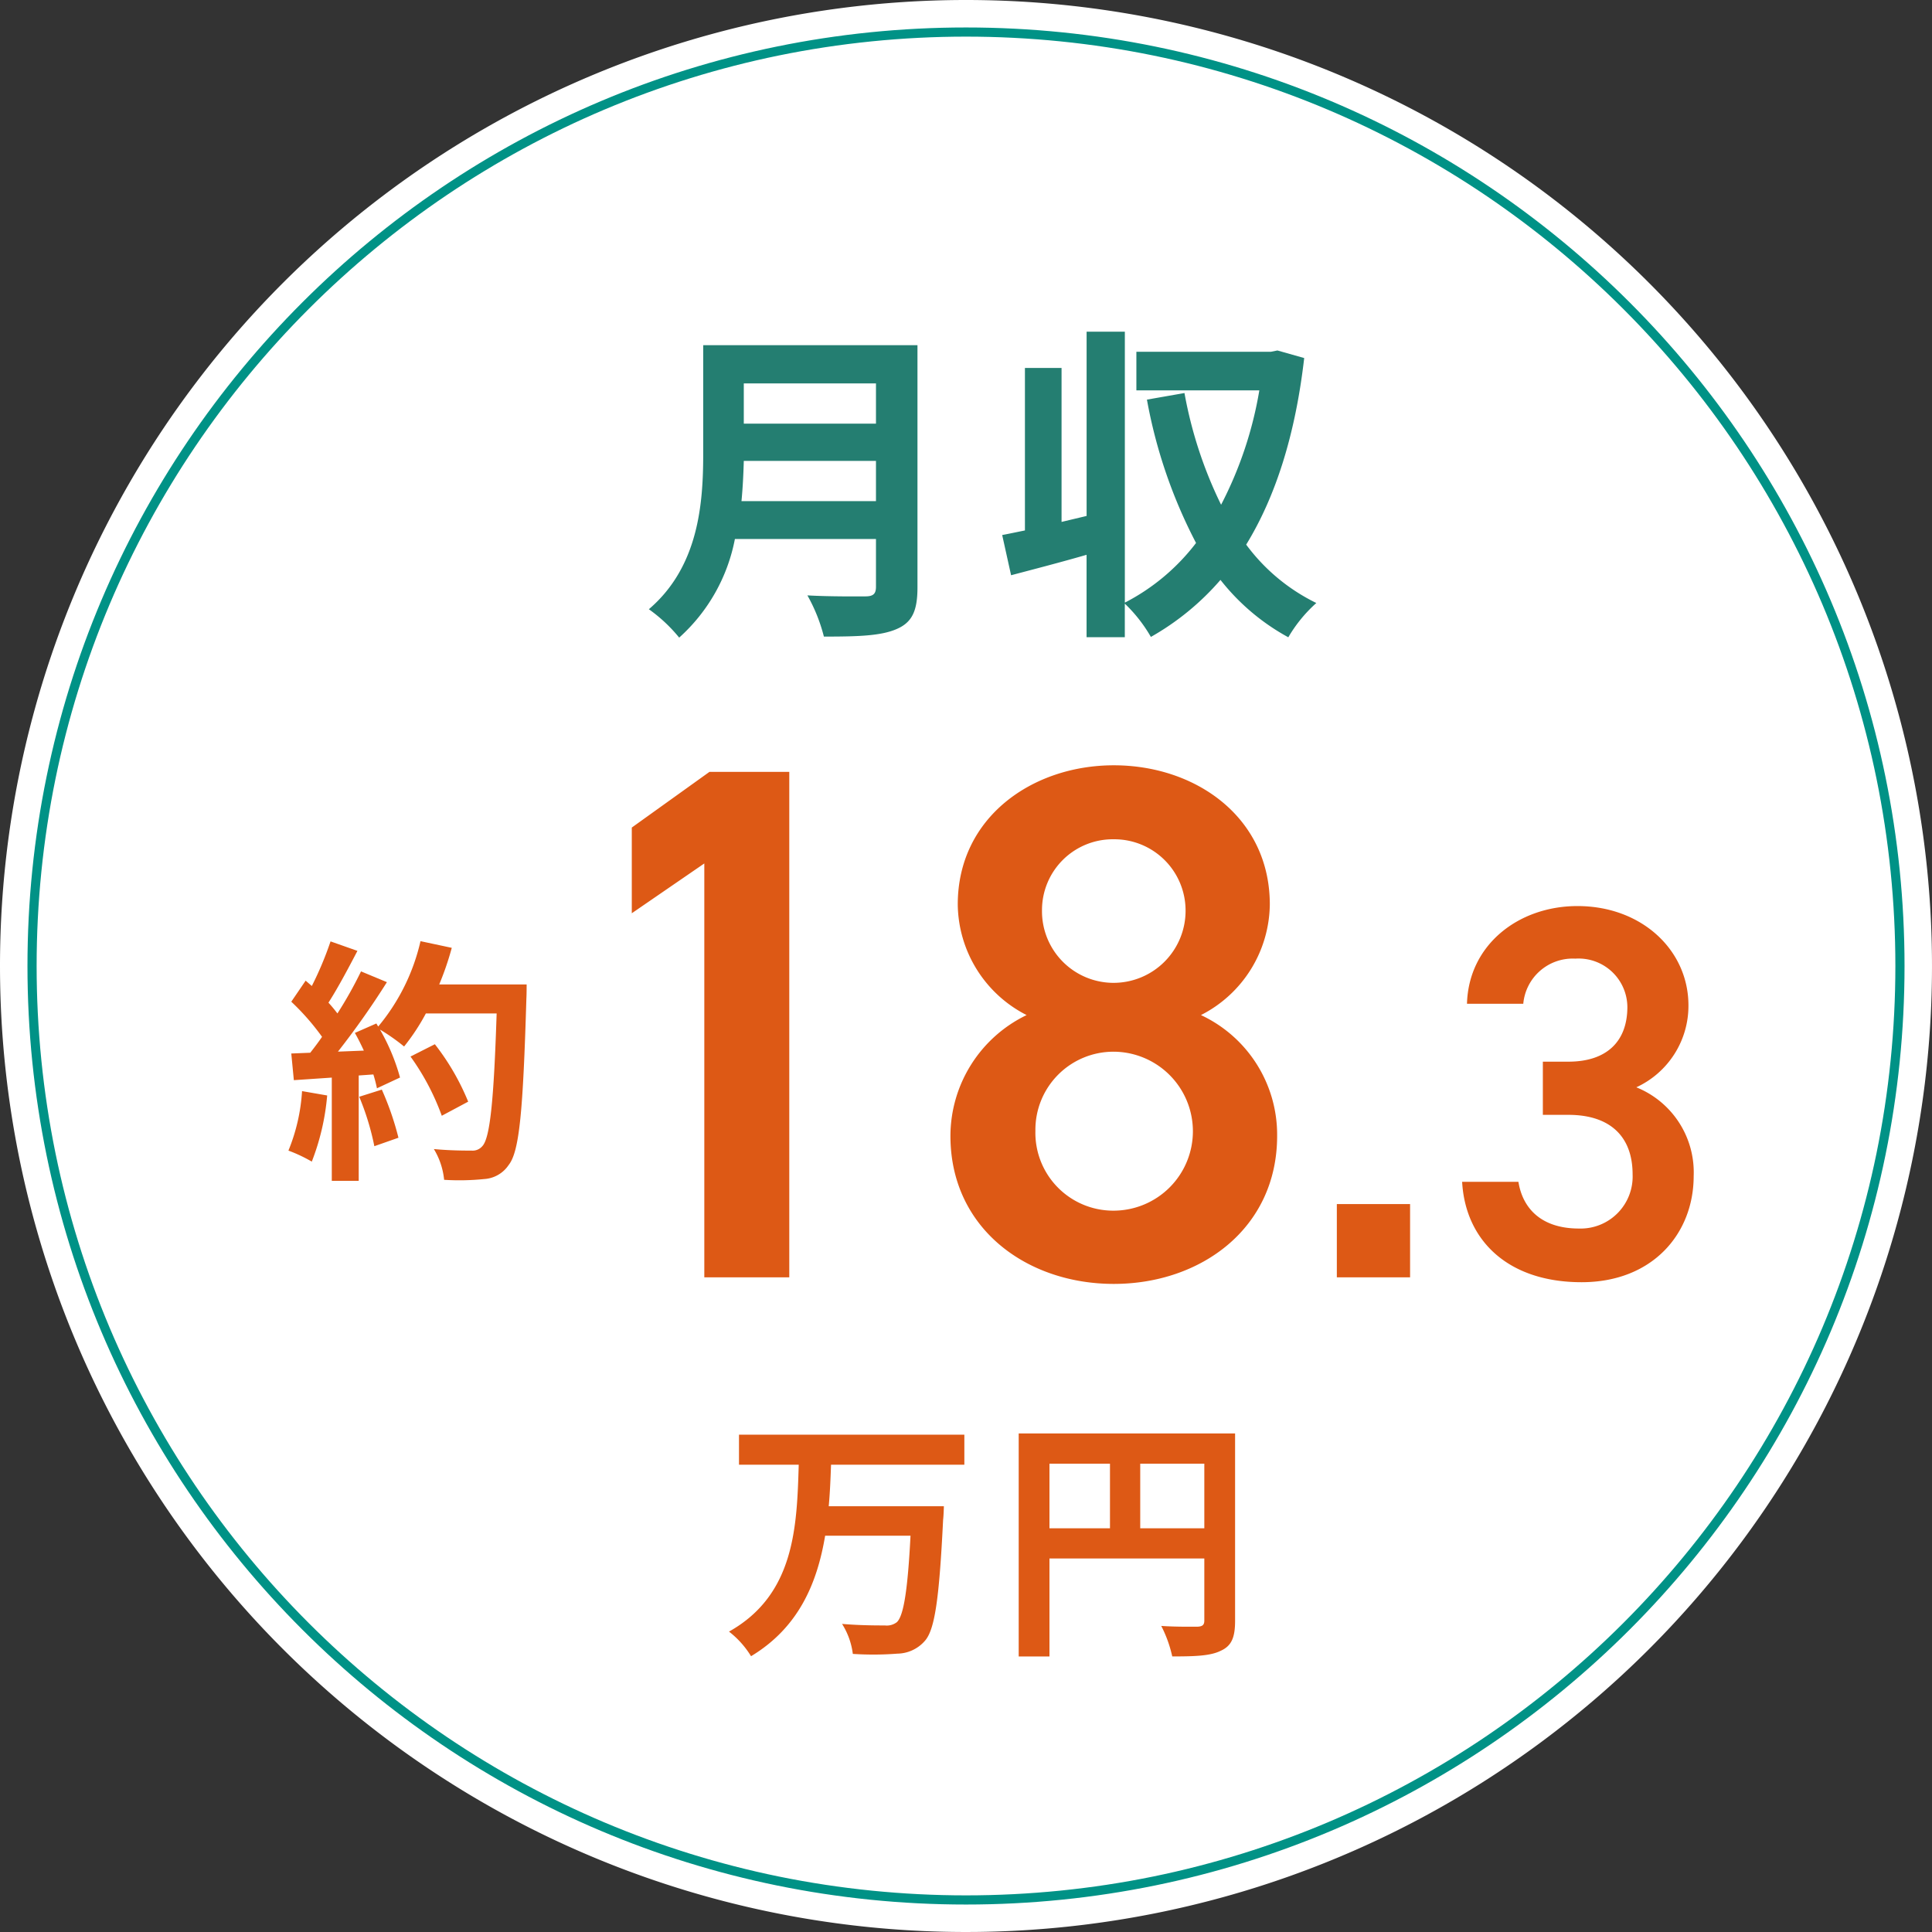 <svg xmlns="http://www.w3.org/2000/svg" width="211" height="211" viewBox="0 0 211 211"><rect x="0" y="0" width="211" height="211" fill="#333333" stroke="none"/><g transform="translate(20766 21338.93)"><path d="M105.5,0A105.5,105.5,0,1,1,0,105.5,105.5,105.5,0,0,1,105.5,0Z" transform="translate(-20766 -21338.93)" fill="#fff"/><path d="M10.98-11.772c.144-1.512.216-3.024.252-4.392H25.668v4.392ZM25.668-24.624v4.392H11.232v-4.392ZM30.2-28.8H6.8v11.844C6.8-11.484,6.3-4.608.864.036a16.908,16.908,0,0,1,3.312,3.1A19.365,19.365,0,0,0,10.26-7.632H25.668v5.22c0,.756-.288,1.044-1.152,1.044-.792,0-3.816.036-6.336-.108a18.378,18.378,0,0,1,1.8,4.5c3.708,0,6.228-.072,7.956-.828C29.592,1.476,30.2.252,30.2-2.34Zm39.312.576-.72.144H54.108v4.212H67.536A42.153,42.153,0,0,1,63.36-11.376a46.273,46.273,0,0,1-4-12.2l-4.1.72A54.83,54.83,0,0,0,60.624-7.2,23.047,23.047,0,0,1,52.848-.684V-30.276H48.672v20.124L45.936-9.5V-26.316h-4V-8.568c-.9.18-1.728.36-2.484.5l.972,4.392c2.448-.648,5.364-1.4,8.244-2.232v9h4.176V-.576A16.269,16.269,0,0,1,55.692,3.06a28.683,28.683,0,0,0,7.6-6.228A24.06,24.06,0,0,0,70.7,3.1a15.48,15.48,0,0,1,3.06-3.744A20.9,20.9,0,0,1,66.1-7.02c3.2-5.22,5.364-11.952,6.336-20.376Z" transform="translate(-20696 -21272.43)" fill="#247e71"/><path d="M27.2-55.2H18.48L10-49.12v9.36l7.92-5.44V0H27.2ZM44.8-15.44C44.8-5.36,53.12.72,62.64.72S80.48-5.36,80.48-15.44a14.419,14.419,0,0,0-8.32-13.2,13.728,13.728,0,0,0,7.52-12.08c0-9.52-8.08-15.2-17.04-15.2-8.88,0-17.04,5.68-17.04,15.2a13.728,13.728,0,0,0,7.52,12.08A14.689,14.689,0,0,0,44.8-15.44ZM54.08-16a8.527,8.527,0,0,1,8.56-8.64A8.691,8.691,0,0,1,71.28-16a8.672,8.672,0,0,1-8.64,8.72A8.505,8.505,0,0,1,54.08-16Zm.72-24.08a7.734,7.734,0,0,1,7.84-7.76,7.785,7.785,0,0,1,7.84,7.76,7.87,7.87,0,0,1-7.84,7.92A7.82,7.82,0,0,1,54.8-40.08ZM95-8H87V0h8Zm14.5-9.744h2.784c4.64,0,7.018,2.436,7.018,6.5a5.681,5.681,0,0,1-5.858,5.916c-4.118,0-6.148-2.2-6.612-5.1h-6.148c.348,6.322,4.93,10.962,13.05,10.962,7.714,0,12.238-5.278,12.238-11.6a10.011,10.011,0,0,0-6.264-9.686A9.79,9.79,0,0,0,125.4-29.7c0-6.032-5.1-10.846-12.122-10.846-6.438,0-11.89,4.234-12.064,10.672h6.148a5.422,5.422,0,0,1,5.684-4.93,5.33,5.33,0,0,1,5.684,5.278c0,3.77-2.262,5.974-6.438,5.974H109.5Z" transform="translate(-20707 -21199.43)" fill="#dd5915"/><path d="M1.988-7.336A20.358,20.358,0,0,1,.5-.84,16.458,16.458,0,0,1,3.052.364,25.888,25.888,0,0,0,4.732-6.86Zm6.244.616a28.5,28.5,0,0,1,1.652,5.4l2.632-.924A31.931,31.931,0,0,0,10.7-7.5Zm8.736-12.264a32.112,32.112,0,0,0,1.372-4l-3.416-.728a22.294,22.294,0,0,1-4.62,9.324l-.2-.336L7.756-13.692c.336.588.672,1.26.98,1.932l-2.828.112a90.14,90.14,0,0,0,5.348-7.588L8.428-20.412A43.781,43.781,0,0,1,5.852-15.82c-.28-.364-.616-.784-.98-1.176,1.008-1.568,2.156-3.724,3.164-5.656L5.1-23.688a37.013,37.013,0,0,1-2.044,4.872L2.38-19.4l-1.568,2.3a26.378,26.378,0,0,1,3.36,3.836c-.42.616-.868,1.2-1.288,1.736l-2.072.084.28,2.912,4.144-.28V2.464h2.94V-9.044l1.6-.112a15.237,15.237,0,0,1,.392,1.512l2.52-1.176A22.3,22.3,0,0,0,10.5-14.056a21.4,21.4,0,0,1,2.632,1.848,23.069,23.069,0,0,0,2.38-3.612H23.24c-.308,9.548-.728,13.636-1.568,14.5A1.382,1.382,0,0,1,20.5-.84c-.756,0-2.352,0-4.116-.168a7.959,7.959,0,0,1,1.12,3.36,26.729,26.729,0,0,0,4.368-.084A3.47,3.47,0,0,0,24.556.728c1.176-1.484,1.568-5.908,1.932-18.172.028-.42.028-1.54.028-1.54Zm3.164,12.8a26.335,26.335,0,0,0-3.64-6.272l-2.66,1.344a26.451,26.451,0,0,1,3.416,6.468Z" transform="translate(-20735 -21212.43)" fill="#dd5915"/><path d="M26.32-18.536v-3.276H1.708v3.276H8.232c-.2,6.748-.42,14.2-7.616,18.228A9.964,9.964,0,0,1,3.024,2.38C8.232-.756,10.248-5.6,11.116-10.78H20.44c-.308,5.992-.756,8.736-1.484,9.436A1.8,1.8,0,0,1,17.64-.98c-.84,0-2.744,0-4.676-.168A8,8,0,0,1,14.14,2.128,34.228,34.228,0,0,0,19.012,2.1a4.059,4.059,0,0,0,3-1.4C23.1-.532,23.576-3.92,24-12.516c.056-.42.084-1.484.084-1.484H11.508c.14-1.512.2-3.052.252-4.536Zm19.208,6.944v-7.056h7v7.056Zm-9.912-7.056h6.608v7.056H35.616Zm20.272-3.3H32.256V2.408h3.36v-10.7H52.528v6.776c0,.476-.2.644-.728.672-.56,0-2.38.028-3.976-.084a13.61,13.61,0,0,1,1.2,3.332c2.492,0,4.172-.056,5.292-.616C55.5,1.26,55.888.336,55.888-1.484Z" transform="translate(-20687 -21160.43)" fill="#dd5915"/><g transform="translate(-20763 -21335.93)" fill="none"><path d="M102.5,0A102.5,102.5,0,1,1,0,102.5,102.5,102.5,0,0,1,102.5,0Z" stroke="none"/><path d="M 102.5 1 C 95.613 1 88.73 1.694 82.043 3.062 C 75.527 4.396 69.117 6.385 62.992 8.976 C 56.978 11.52 51.177 14.668 45.751 18.334 C 40.376 21.965 35.322 26.135 30.729 30.729 C 26.135 35.322 21.965 40.376 18.334 45.751 C 14.668 51.177 11.52 56.978 8.976 62.992 C 6.385 69.117 4.396 75.527 3.062 82.043 C 1.694 88.73 1 95.613 1 102.5 C 1 109.387 1.694 116.27 3.062 122.957 C 4.396 129.473 6.385 135.883 8.976 142.008 C 11.52 148.022 14.668 153.823 18.334 159.249 C 21.965 164.624 26.135 169.678 30.729 174.271 C 35.322 178.865 40.376 183.035 45.751 186.666 C 51.177 190.332 56.978 193.48 62.992 196.024 C 69.117 198.615 75.527 200.604 82.043 201.938 C 88.73 203.306 95.613 204 102.5 204 C 109.387 204 116.27 203.306 122.957 201.938 C 129.473 200.604 135.883 198.615 142.008 196.024 C 148.022 193.48 153.823 190.332 159.249 186.666 C 164.624 183.035 169.678 178.865 174.271 174.271 C 178.865 169.678 183.035 164.624 186.666 159.249 C 190.332 153.823 193.48 148.022 196.024 142.008 C 198.615 135.883 200.604 129.473 201.938 122.957 C 203.306 116.27 204 109.387 204 102.5 C 204 95.613 203.306 88.73 201.938 82.043 C 200.604 75.527 198.615 69.117 196.024 62.992 C 193.48 56.978 190.332 51.177 186.666 45.751 C 183.035 40.376 178.865 35.322 174.271 30.729 C 169.678 26.135 164.624 21.965 159.249 18.334 C 153.823 14.668 148.022 11.52 142.008 8.976 C 135.883 6.385 129.473 4.396 122.957 3.062 C 116.27 1.694 109.387 1 102.5 1 M 102.5 0 C 159.109 0 205 45.891 205 102.5 C 205 159.109 159.109 205 102.5 205 C 45.891 205 0 159.109 0 102.5 C 0 45.891 45.891 0 102.5 0 Z" stroke="none" fill="#009286"/></g></g></svg>